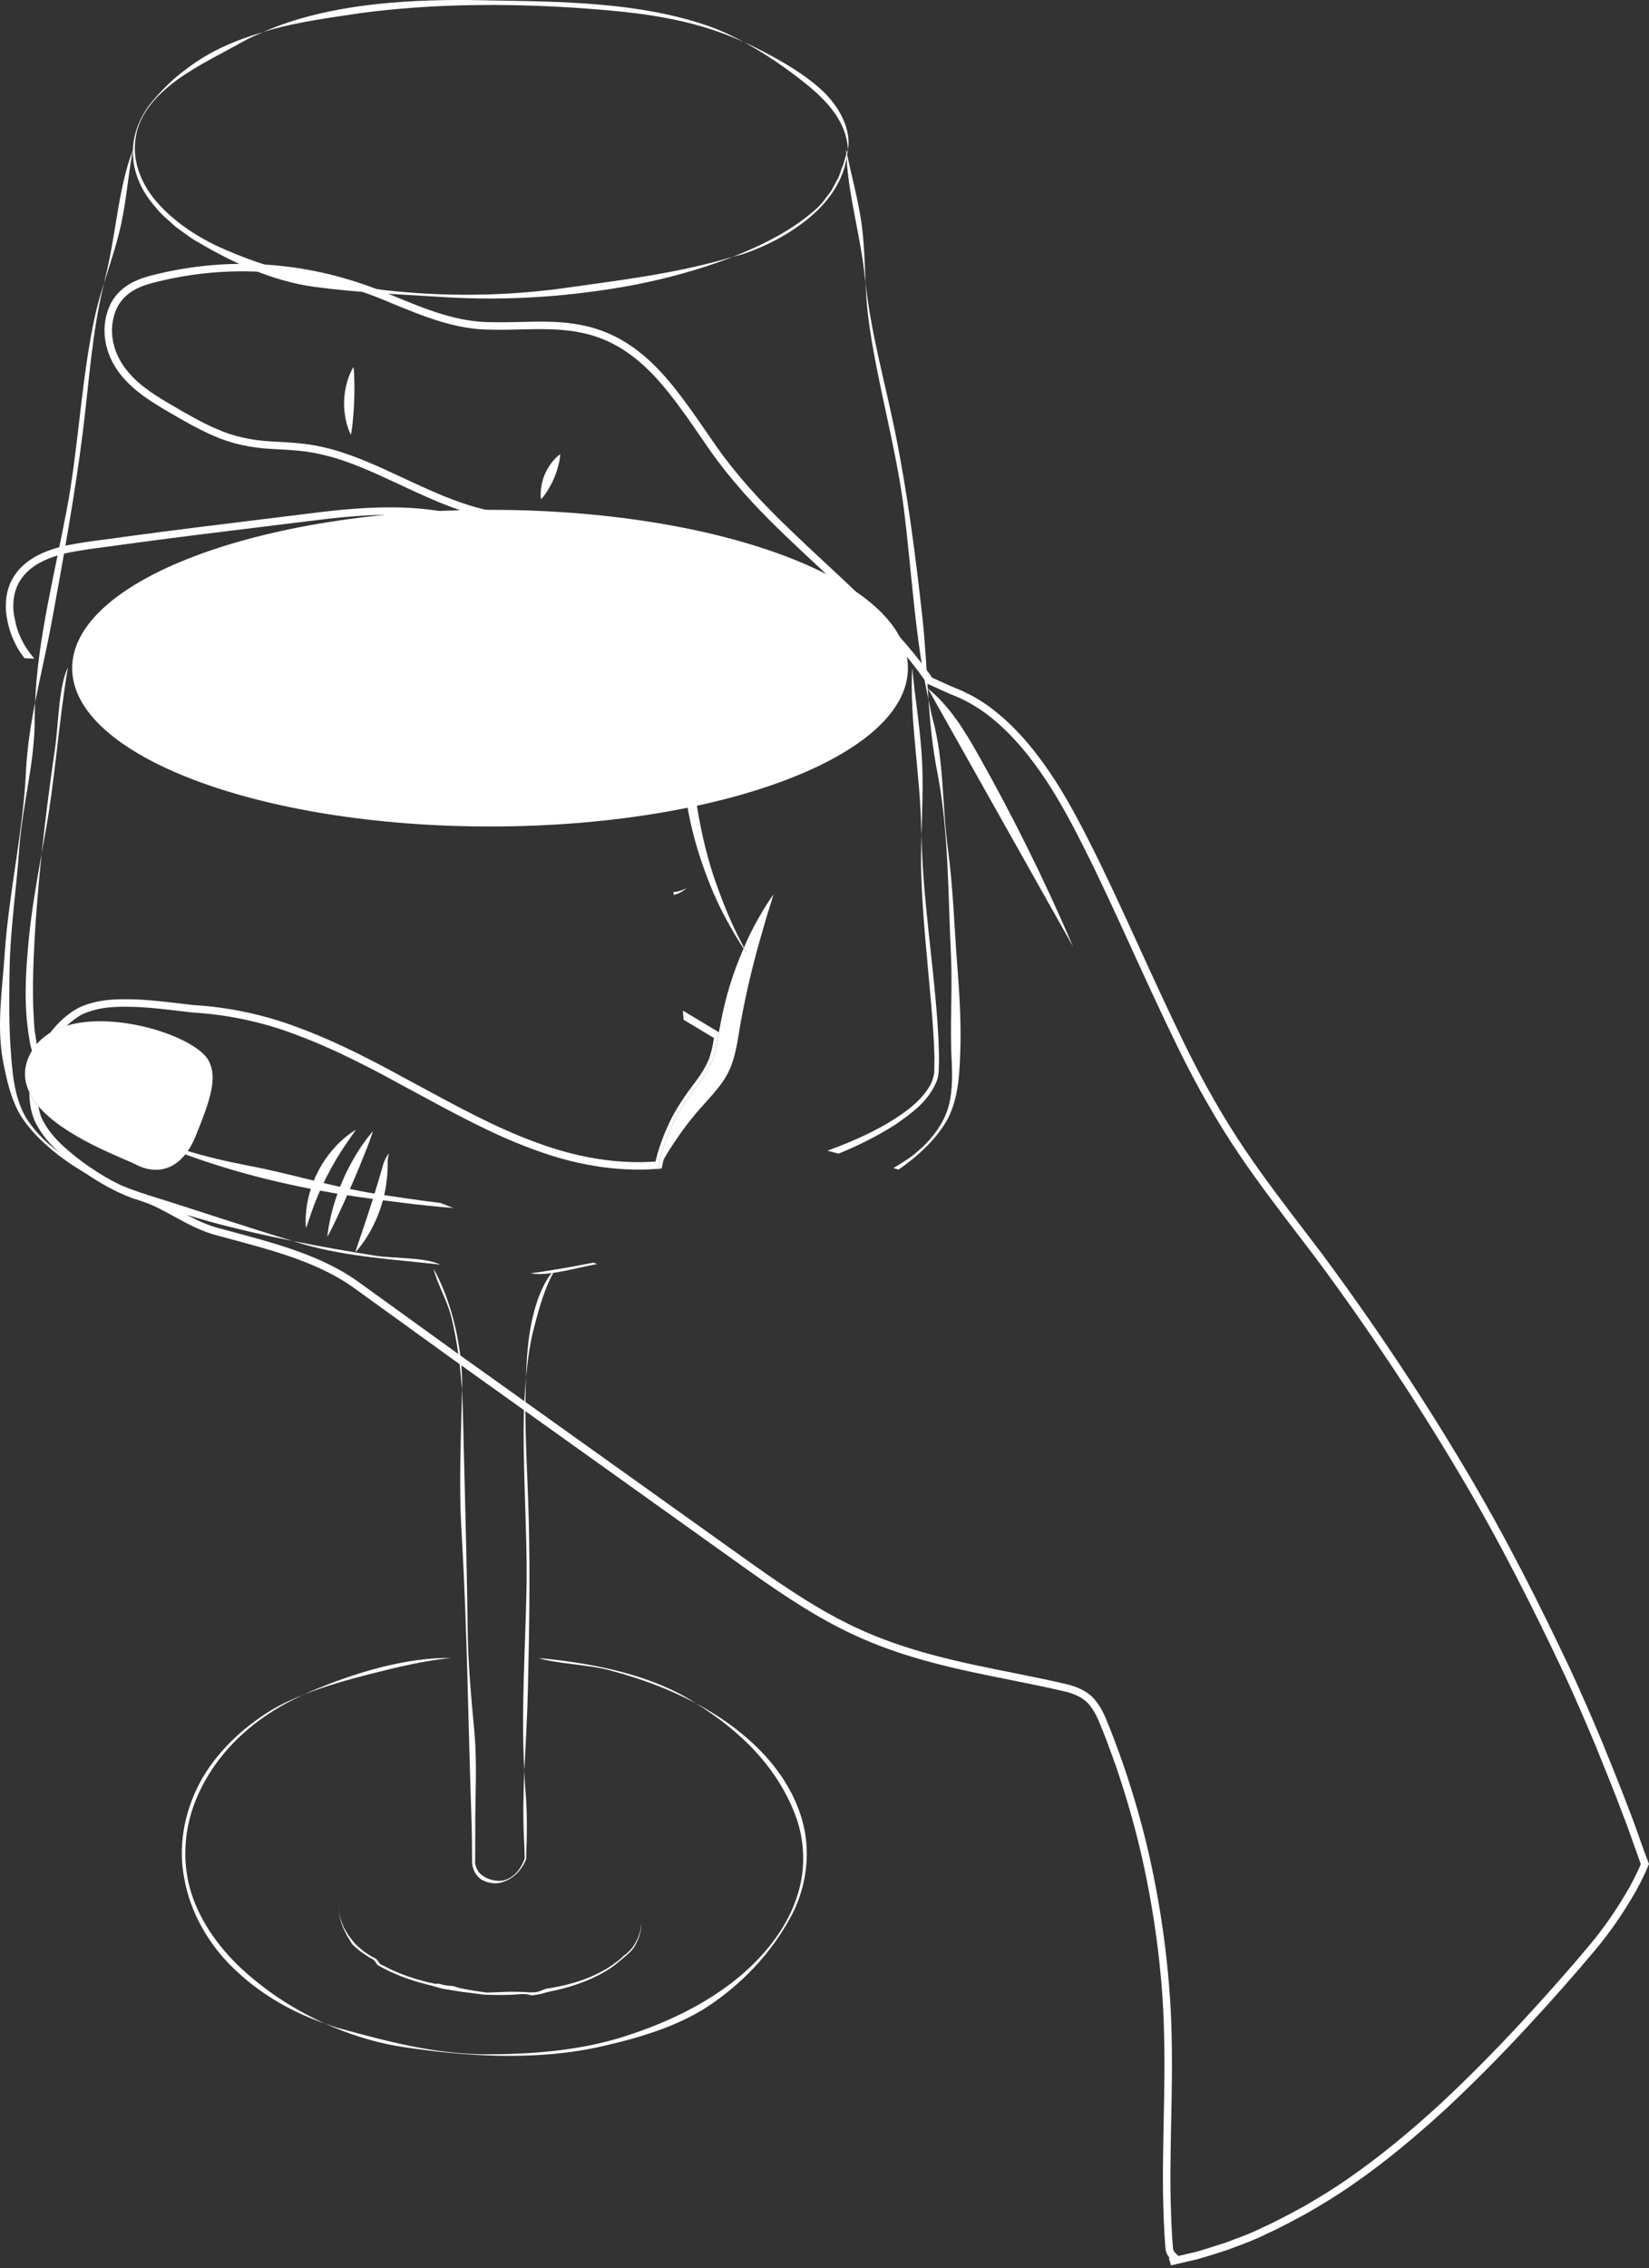 <?xml version="1.0" encoding="UTF-8"?> <svg xmlns="http://www.w3.org/2000/svg" width="227" height="312" viewBox="0 0 227 312" fill="none"><rect x="0" y="0" width="227" height="312" fill="#333333" stroke="none"/><path d="M226.905 256.632L227 256.42L226.225 254.361C226.084 253.977 225.931 253.539 225.76 253.05C225.344 251.865 224.826 250.389 224.148 248.678C223.272 246.348 222.169 243.6 220.669 239.917C219.426 236.937 217.742 232.971 215.735 228.729C212.254 221.402 207.484 211.7 201.453 201.641C195.664 191.912 188.921 181.811 181.948 172.426L179.766 169.563C176.944 165.875 174.027 162.058 171.44 158.234C168.477 153.86 165.723 149.051 163.02 143.534C160.762 138.906 158.689 134.376 156.684 129.995C154.386 124.973 152.215 120.228 150.04 115.945C147.739 111.358 145.768 107.968 143.84 105.283C141.812 102.415 139.586 99.954 137.401 98.167C136.077 97.056 134.647 96.114 133.149 95.371L132.947 95.778L133.118 95.357L133.007 95.603L133.107 95.352C132.748 95.175 132.41 95.019 132.112 94.89C131.688 94.708 131.35 94.574 131.05 94.457L128.335 93.235C127.498 92.057 126.709 91.015 125.927 90.051C122.648 86.001 118.858 82.329 115.25 78.963L113.425 77.266C110.38 74.436 107.232 71.51 104.38 68.455C102.605 66.546 100.999 64.634 99.605 62.775C98.747 61.616 97.939 60.44 97.123 59.255C96.509 58.362 95.891 57.462 95.247 56.562C92.181 52.286 88.749 47.928 83.502 45.753C79.508 44.095 75.461 44.194 71.549 44.291C70.251 44.322 69.026 44.352 67.798 44.318C63.01 44.371 58.56 42.526 53.85 40.574C48.85 38.447 43.742 37.103 38.669 36.581C33.458 36.016 28.166 36.292 22.933 37.401L22.272 37.551C21.216 37.787 20.124 38.032 18.95 38.516C17.235 39.22 15.977 40.332 15.207 41.836C13.842 44.678 14.195 48.07 16.148 50.915C17.841 53.343 20.223 54.89 22.527 56.27L23.272 56.704C25.221 57.842 27.235 59.018 29.428 59.96C31.729 60.997 34.563 61.637 37.49 61.763C40.077 61.896 42.311 62.008 44.682 62.616C48.142 63.45 51.45 64.995 54.95 66.628C56.106 67.167 57.266 67.71 58.436 68.227C62.597 70.085 67.531 71.947 72.699 71.771C72.983 72.647 73.284 73.503 73.594 74.33L65.635 71.586L64.367 71.163L64.361 71.17C64.184 71.111 64.002 71.054 63.807 71C61.378 70.325 58.421 69.915 55.26 69.814C52.106 69.719 48.38 69.928 44.186 70.439C41.738 70.746 39.164 71.06 36.485 71.387C30.578 72.108 23.884 72.925 16.996 73.862C16.13 73.993 15.271 74.104 14.408 74.216C12.786 74.426 11.107 74.642 9.327 74.995C7.704 75.34 6.396 75.783 5.211 76.386C4.083 76.966 2.545 78.027 1.63 79.785C0.897 81.134 0.624 82.939 0.906 84.759L1.113 85.852L1.2 86.162C1.278 86.451 1.357 86.742 1.455 87.019C1.729 87.787 2.052 88.496 2.412 89.131C2.692 89.62 3.028 90.082 3.368 90.541L4.729 90.609C4.197 89.978 3.707 89.322 3.308 88.621C2.976 88.039 2.679 87.382 2.425 86.676C2.337 86.424 2.264 86.157 2.194 85.892L1.921 84.586C1.684 83.016 1.907 81.433 2.539 80.269C3.334 78.743 4.686 77.813 5.678 77.303C6.78 76.742 8.008 76.329 9.534 76.002C11.274 75.659 12.934 75.444 14.538 75.237C15.411 75.124 16.277 75.01 17.142 74.88C24.014 73.946 30.706 73.129 36.609 72.409C39.29 72.081 41.864 71.767 44.31 71.462C48.452 70.958 52.127 70.749 55.227 70.844C58.308 70.941 61.179 71.338 63.534 71.992C63.734 72.047 63.917 72.107 64.099 72.165L75.372 76.032L74.954 74.987C74.46 73.755 73.991 72.443 73.56 71.084L73.439 70.705L73.042 70.726C67.947 71.002 63.012 69.142 58.853 67.286C57.689 66.773 56.535 66.234 55.385 65.696C51.993 64.111 48.484 62.474 44.93 61.618C42.466 60.987 40.184 60.872 37.453 60.733C34.734 60.613 32.036 60.007 29.843 59.017C27.698 58.098 25.713 56.938 23.792 55.816L23.049 55.384C20.757 54.01 18.569 52.59 16.996 50.33C15.254 47.791 14.934 44.783 16.13 42.294C16.778 41.029 17.858 40.077 19.342 39.469C20.434 39.019 21.482 38.784 22.498 38.556L23.157 38.406C28.273 37.321 33.455 37.051 38.561 37.605C43.534 38.118 48.543 39.434 53.456 41.525C58.265 43.518 62.811 45.403 67.789 45.349C69.025 45.383 70.262 45.352 71.574 45.32C75.38 45.226 79.316 45.131 83.109 46.704C88.105 48.777 91.431 53.007 94.41 57.163C95.05 58.058 95.666 58.951 96.275 59.84C97.097 61.034 97.912 62.219 98.779 63.391C100.197 65.281 101.826 67.221 103.626 69.157C106.505 72.241 109.666 75.18 112.726 78.021L114.548 79.718C118.127 83.058 121.887 86.7 125.127 90.7C125.921 91.68 126.723 92.741 127.576 93.946L127.658 94.061L130.687 95.423C130.973 95.532 131.298 95.664 131.707 95.839C131.988 95.958 132.302 96.105 132.692 96.295C134.116 97.004 135.477 97.898 136.744 98.962C138.862 100.695 141.026 103.086 143 105.883C144.899 108.526 146.845 111.871 149.12 116.411C151.289 120.679 153.454 125.414 155.748 130.426C157.756 134.814 159.831 139.349 162.095 143.989C164.82 149.55 167.598 154.398 170.589 158.815C173.192 162.661 176.117 166.489 178.948 170.191L181.126 173.045C188.074 182.399 194.798 192.471 200.57 202.17C206.579 212.192 211.334 221.865 214.806 229.172C216.803 233.394 218.48 237.344 219.718 240.311C221.212 243.981 222.314 246.723 223.187 249.05C223.861 250.751 224.374 252.216 224.788 253.393C224.961 253.887 225.117 254.327 225.257 254.711L225.705 255.974L225.874 256.436C225.687 256.888 225.212 257.974 224.354 259.542C222.673 262.502 220.851 265.145 218.78 267.617C216.079 270.849 212.894 274.454 209.567 278.041C205.866 282.051 202.082 285.861 198.328 289.364C193.813 293.494 189.753 296.795 185.906 299.459C183.839 300.941 181.7 302.219 179.7 303.394C177.789 304.443 175.762 305.538 173.807 306.418C172.478 307.092 171.185 307.574 169.936 308.039C169.498 308.203 169.073 308.361 168.702 308.507C168.139 308.681 167.607 308.852 167.1 309.015C166.175 309.31 165.342 309.575 164.625 309.774L162.21 310.333L161.939 310.065C161.676 309.841 161.517 309.576 161.473 309.329L161.349 307.58C161.206 305.268 161.055 301.402 161.149 296.114C161.163 294.763 161.193 293.33 161.225 291.822C161.308 287.809 161.402 283.261 161.238 278.257C160.95 270.743 159.946 263.031 158.225 255.354C157.302 251.249 156.083 246.981 154.605 242.66C153.857 240.543 153.041 238.293 152.136 236.18C151.592 234.954 150.975 234.013 150.302 233.382C149.57 232.69 148.643 232.202 147.275 231.79C144.718 231.17 142.113 230.649 139.353 230.097C132.21 228.669 124.824 227.194 117.73 223.846C113.102 221.669 108.838 218.88 103.863 215.366L62.901 186.123L49.159 176.208C44.678 173.057 39.182 171.401 33.936 169.976L29.898 168.889C28.689 168.547 27.429 168.021 25.936 167.235C25.426 166.968 24.927 166.693 24.439 166.425C23.717 166.029 23.013 165.642 22.318 165.301C21.081 164.666 20.023 164.312 18.572 163.855C15.586 162.75 13.114 161.106 11.307 159.805C8.96 158.004 6.918 156.301 5.695 153.729C5.479 153.201 5.394 152.688 5.283 152.171C4.762 151.559 4.35 150.912 4.035 150.24C4.043 151.486 4.197 152.788 4.754 154.144C6.087 156.949 8.226 158.737 10.692 160.631C12.565 161.978 15.113 163.673 18.237 164.827C19.704 165.292 20.678 165.616 21.856 166.219C22.545 166.558 23.234 166.939 23.942 167.327C24.437 167.6 24.942 167.875 25.458 168.146C27.014 168.966 28.336 169.517 29.622 169.881L33.666 170.97C38.824 172.371 44.221 173.995 48.561 177.047L62.298 186.961L103.265 216.205C108.286 219.753 112.593 222.568 117.289 224.777C124.497 228.178 131.946 229.667 139.149 231.107C141.898 231.658 144.493 232.177 147.004 232.782C148.183 233.139 148.982 233.555 149.594 234.132C150.158 234.662 150.711 235.515 151.19 236.592C152.081 238.672 152.889 240.902 153.63 242.998C155.096 247.279 156.302 251.514 157.218 255.581C158.925 263.195 159.937 270.842 160.205 278.294C160.37 283.267 160.274 287.801 160.193 291.802C160.162 293.312 160.131 294.749 160.118 296.101C160.022 301.419 160.175 305.313 160.32 307.649L160.449 309.448C160.521 309.88 160.718 310.278 161.01 310.599L160.901 310.642L161.206 311.623L164.874 310.772C165.626 310.565 166.47 310.295 167.411 309.995C167.914 309.833 168.446 309.663 169.04 309.477C169.441 309.321 169.859 309.165 170.291 309.004C171.51 308.552 172.89 308.037 174.249 307.347C176.216 306.462 178.263 305.356 180.205 304.289C182.239 303.095 184.4 301.803 186.498 300.3C190.375 297.615 194.47 294.286 199.023 290.12C202.802 286.597 206.602 282.768 210.32 278.741C213.659 275.141 216.856 271.523 219.568 268.277C221.677 265.757 223.535 263.065 225.251 260.043C226.259 258.201 226.76 256.992 226.894 256.656L226.523 256.508L226.537 256.5L226.903 256.634L226.905 256.632Z" fill="white"></path><path d="M11.367 139.508C13.92 138.378 16.45 138.451 18.898 138.523L19.106 138.529C21.028 138.634 22.921 138.861 24.752 139.078L26.514 139.284C31.208 139.551 36.009 140.562 40.401 142.205C44.904 143.845 49.03 145.919 52.47 147.73C53.937 148.512 55.373 149.292 56.782 150.056C62.538 153.176 67.971 156.124 73.183 158.019C80.678 160.875 86.738 161.105 90.552 160.785C90.666 160.102 91.132 157.768 92.584 154.71C93.414 152.903 94.805 150.86 96.254 148.981C96.965 148.033 97.568 147.045 97.994 146.045C98.415 145.031 98.639 143.849 98.841 142.586C98.875 142.389 98.924 142.192 98.96 141.995L94.163 139.116C94.119 139.097 94.052 139.071 94.007 139.052L94.103 140.277L98.288 142.791C98.087 144.006 97.871 145 97.522 145.843C97.135 146.749 96.569 147.701 95.846 148.666C94.117 150.909 92.861 152.872 92.12 154.489C91.034 156.775 90.489 158.675 90.234 159.781C86.515 160.063 80.706 159.785 73.542 157.054C68.397 155.181 62.992 152.251 57.274 149.151C55.863 148.385 54.425 147.606 52.953 146.82C49.48 144.991 45.312 142.896 40.758 141.238C36.274 139.559 31.367 138.528 26.6 138.257L24.873 138.055C23.027 137.835 21.119 137.608 19.15 137.499L18.928 137.492C16.365 137.419 13.715 137.341 10.918 138.582C9.337 139.416 7.98 140.651 6.842 142.157C7.549 141.719 8.325 141.367 9.169 141.11C9.853 140.488 10.573 139.927 11.367 139.508Z" fill="white"></path><path d="M90.699 160.775L91.079 160.741L91.157 160.367C91.204 160.139 91.273 159.845 91.36 159.511C90.983 160.181 90.764 160.567 90.644 160.779C90.661 160.777 90.682 160.777 90.699 160.775Z" fill="white"></path><path d="M90.645 160.779C90.765 160.567 90.982 160.181 91.36 159.511C91.377 159.48 91.383 159.469 91.401 159.438C91.939 158.435 92.839 157.08 93.946 155.524C94.507 154.751 95.152 153.936 95.838 153.109C96.575 152.279 97.353 151.403 98.157 150.497C98.964 149.539 99.858 148.461 100.446 147.099C101.041 145.75 101.326 144.353 101.563 143.054C102.345 137.967 103.549 133.018 104.619 129.28C105.159 127.421 105.587 125.84 105.956 124.762C106.292 123.661 106.485 123.032 106.485 123.032C106.485 123.032 104.895 125.149 103.142 128.718C102.899 129.217 102.658 129.806 102.416 130.359C102.678 130.872 102.828 131.165 102.828 131.165C102.828 131.165 102.656 130.926 102.362 130.482C101.757 131.874 101.162 133.364 100.64 135.022C99.925 137.199 99.391 139.609 98.96 141.995C98.925 142.193 98.876 142.389 98.841 142.587C98.639 143.85 98.415 145.032 97.994 146.045C97.567 147.045 96.965 148.033 96.254 148.981C94.804 150.861 93.414 152.904 92.584 154.711C91.132 157.768 90.666 160.102 90.552 160.785C90.53 160.917 90.516 161.009 90.516 161.009C90.516 161.009 90.597 160.865 90.645 160.779L90.645 160.779Z" fill="white"></path><path d="M33.564 87.442C33.321 86.46 33.078 85.48 32.897 84.745C32.715 83.986 32.545 83.44 32.545 83.44C32.545 83.44 32.269 83.942 32.119 84.761C31.963 85.575 31.944 86.704 32.224 87.781C32.49 88.861 33.046 89.843 33.568 90.486C34.094 91.141 34.57 91.446 34.57 91.446C34.57 91.446 34.453 90.88 34.257 90.133C34.047 89.379 33.814 88.401 33.562 87.442L33.564 87.442Z" fill="white"></path><path d="M48.657 50.496C48.657 50.496 48.309 51.018 48.001 51.872C47.691 52.724 47.413 53.907 47.375 55.111C47.322 56.314 47.513 57.515 47.755 58.389C47.998 59.268 48.303 59.811 48.303 59.811C48.303 59.811 48.434 59.195 48.527 58.323C48.613 57.446 48.721 56.302 48.756 55.164C48.808 54.026 48.79 52.878 48.769 51.996C48.743 51.116 48.657 50.496 48.657 50.496Z" fill="white"></path><path d="M75.173 67.801C75.529 67.262 75.957 66.543 76.273 65.781C76.604 65.026 76.829 64.221 76.969 63.59C77.106 62.959 77.119 62.482 77.119 62.482C77.119 62.482 76.718 62.741 76.277 63.235C75.836 63.727 75.333 64.444 75.002 65.24C74.657 66.031 74.492 66.892 74.441 67.55C74.39 68.212 74.48 68.677 74.48 68.677C74.48 68.677 74.814 68.335 75.173 67.801Z" fill="white"></path><path d="M62.465 88.263C62.378 87.07 62.245 85.871 62.149 84.95C62.048 84.031 61.921 83.386 61.921 83.386C61.921 83.386 61.607 83.965 61.373 84.896C61.136 85.823 60.978 87.102 61.088 88.374C61.183 89.647 61.547 90.884 61.927 91.762C62.308 92.648 62.707 93.164 62.707 93.164C62.707 93.164 62.727 92.503 62.681 91.584C62.626 90.659 62.569 89.455 62.465 88.263H62.465Z" fill="white"></path><path d="M134.79 104.056C132.863 100.632 130.793 97.173 127.731 94.712L147.717 130.217C143.883 121.272 139.565 112.535 134.79 104.056Z" fill="white"></path><path d="M84.833 89.243C82.324 86.183 80.181 83.151 78.578 80.403C76.978 77.657 75.761 75.289 75.005 73.585C74.254 71.876 73.825 70.9 73.825 70.9C73.825 70.9 74.099 71.933 74.733 73.696C75.379 75.45 76.331 77.965 77.837 80.817C79.349 83.657 81.291 86.907 83.816 90.067C85.077 91.641 86.463 93.221 87.941 94.743C87.956 94.759 87.972 94.773 87.986 94.788L90.126 94.896C89.725 94.517 89.311 94.134 88.937 93.748C87.465 92.28 86.099 90.771 84.834 89.244L84.833 89.243Z" fill="white"></path><path d="M93.873 105.01C94.082 107.07 94.301 109.181 94.664 111.165C95.36 115.156 96.562 118.754 97.76 121.743C98.96 124.739 100.29 127.08 101.237 128.693C101.704 129.471 102.086 130.066 102.362 130.482C102.657 130.926 102.828 131.165 102.828 131.165C102.828 131.165 102.678 130.871 102.416 130.359C102.191 129.919 101.886 129.322 101.493 128.554C100.657 126.889 99.605 124.442 98.552 121.445C97.487 118.451 96.575 114.851 95.953 110.947C95.628 108.989 95.454 106.983 95.272 104.861C95.07 102.763 94.687 100.449 93.399 98.483C92.558 97.24 91.551 96.252 90.547 95.302L90.731 97.633C91.234 98.177 91.752 98.713 92.139 99.311C93.245 100.93 93.647 102.962 93.874 105.01L93.873 105.01Z" fill="white"></path><path d="M91.427 106.454L91.439 106.597C91.836 106.415 92.045 106.248 92.045 106.248C92.045 106.248 91.799 106.35 91.427 106.454Z" fill="white"></path><path d="M94.502 122.18C94.502 122.18 94.066 122.428 93.269 122.64C93.116 122.682 92.891 122.68 92.712 122.708L92.744 123.107C92.945 123.038 93.205 122.987 93.367 122.915C94.159 122.532 94.502 122.18 94.502 122.18Z" fill="white"></path><path d="M53.343 160.93C53.319 161.616 53.246 162.418 53.107 163.266C53.248 162.412 53.323 161.603 53.347 160.913C53.39 160.224 53.333 159.676 53.409 159.294C53.434 159.109 53.464 158.967 53.488 158.863C53.463 158.967 53.432 159.119 53.406 159.311C53.33 159.694 53.387 160.241 53.343 160.93L53.343 160.93Z" fill="white"></path><path d="M52.578 160.791C52.207 162.086 51.696 163.782 51.162 165.463C50.626 167.143 50.072 168.826 49.626 170.098C49.184 171.366 48.91 172.255 48.91 172.255L48.913 172.252C48.93 172.196 49.195 171.341 49.622 170.114C50.069 168.843 50.623 167.16 51.159 165.48C51.693 163.799 52.205 162.104 52.575 160.808C52.874 159.469 53.503 158.666 53.53 158.707C53.53 158.705 53.535 158.687 53.535 158.687C53.514 158.639 52.878 159.446 52.578 160.791V160.791Z" fill="white"></path><path d="M47.158 162.432C47.945 160.591 48.956 158.854 49.804 157.613C50.643 156.379 51.325 155.642 51.337 155.629C51.337 155.627 51.344 155.607 51.344 155.607C51.344 155.607 50.653 156.351 49.807 157.595C48.959 158.837 47.948 160.574 47.161 162.414C46.359 164.249 45.789 166.177 45.464 167.643C45.382 168.013 45.317 168.353 45.264 168.656C45.316 168.357 45.38 168.024 45.461 167.661C45.786 166.194 46.356 164.267 47.158 162.432Z" fill="white"></path><path d="M47.003 156.918C48.074 155.935 48.921 155.468 48.963 155.445C48.965 155.442 48.981 155.419 48.981 155.419C48.981 155.419 48.104 155.893 47.006 156.901C45.904 157.897 44.622 159.459 43.724 161.247C42.812 163.029 42.315 164.988 42.161 166.465C42.161 166.466 42.161 166.467 42.161 166.468C42.315 164.992 42.812 163.042 43.72 161.264C44.618 159.475 45.901 157.914 47.003 156.918Z" fill="white"></path><path d="M28.722 145.919C29.332 147.078 29.409 148.379 29.074 150.029C29.413 148.371 29.338 147.064 28.725 145.902C27.043 142.71 16.163 138.984 9.17 141.111C8.326 141.367 7.549 141.719 6.842 142.158C5.724 142.852 4.782 143.758 4.154 144.979C3.881 145.507 3.693 146.025 3.577 146.531C3.694 146.031 3.881 145.519 4.151 144.996C8.471 136.597 26.517 141.734 28.722 145.919L28.722 145.919Z" fill="white"></path><path d="M51.159 165.48C50.623 167.161 50.069 168.843 49.623 170.114C49.196 171.341 48.931 172.196 48.914 172.252C48.914 172.254 48.907 172.273 48.907 172.273C48.907 172.273 49.559 171.613 50.318 170.457C51.07 169.305 51.93 167.661 52.476 165.899C52.764 165.02 52.969 164.12 53.108 163.267C53.247 162.418 53.32 161.616 53.344 160.931C53.388 160.242 53.331 159.695 53.407 159.312C53.433 159.12 53.465 158.968 53.49 158.864C53.514 158.762 53.534 158.705 53.534 158.705L53.532 158.707C53.505 158.667 52.875 159.47 52.577 160.809C52.206 162.105 51.694 163.8 51.16 165.481L51.159 165.48Z" fill="white"></path><path d="M51.342 155.625L51.338 155.63C51.326 155.642 50.643 156.38 49.804 157.613C48.956 158.854 47.945 160.591 47.158 162.432C46.356 164.267 45.786 166.194 45.461 167.662C45.38 168.025 45.316 168.358 45.264 168.656C45.104 169.568 45.064 170.143 45.064 170.143C45.064 170.143 45.559 169.254 46.194 167.912C46.824 166.565 47.654 164.783 48.425 162.98C49.211 161.184 49.943 159.359 50.492 157.976C51.035 156.593 51.342 155.625 51.342 155.625Z" fill="white"></path><path d="M48.978 155.437C48.978 155.437 48.964 155.445 48.963 155.445C48.921 155.468 48.073 155.935 47.002 156.918C45.9 157.914 44.618 159.476 43.72 161.265C42.811 163.043 42.315 164.993 42.161 166.469C42.16 166.473 42.159 166.479 42.158 166.483C41.993 167.972 42.13 168.952 42.13 168.952C42.13 168.952 42.444 168.033 42.914 166.655C43.376 165.297 44.115 163.563 44.952 161.89C45.807 160.225 46.771 158.606 47.591 157.428C48.423 156.233 48.978 155.438 48.978 155.438L48.978 155.437Z" fill="white"></path><path d="M18.733 160.213C21.26 161.539 24.853 161.399 26.941 156.265C27.987 153.693 28.738 151.686 29.074 150.029C29.409 148.379 29.332 147.078 28.721 145.919C26.516 141.733 8.47 136.597 4.15 144.996C3.881 145.519 3.693 146.03 3.576 146.53C3.267 147.851 3.495 149.083 4.036 150.237C4.351 150.91 4.763 151.556 5.284 152.169C8.968 156.499 17.022 159.314 18.733 160.213Z" fill="white"></path><path d="M26.367 260.515C25.053 256.419 25.299 252.03 26.762 248.099C29.351 241.376 34.751 236.254 41.941 233.061C40.355 233.686 38.801 234.376 37.362 235.245C33.278 237.722 29.641 241.207 27.451 245.341C25.289 249.477 24.521 254.12 25.369 258.413C26.174 263.062 28.826 267.846 32.873 271.438C36.289 274.582 40.484 276.907 44.709 278.346C40.692 276.54 37.056 274.202 33.755 271.279C30.413 268.299 27.701 264.603 26.367 260.514V260.515Z" fill="white"></path><path d="M62.081 228.069C55.746 227.986 48.575 230.194 42.794 232.665C42.5 232.787 42.229 232.933 41.941 233.061C44.817 231.926 47.839 231.082 50.748 230.33C54.608 229.361 58.119 228.482 62.081 228.069Z" fill="white"></path><path d="M105.716 241.955C102.978 238.84 99.549 236.314 95.759 234.293C102.323 238.355 107.291 243.504 109.676 250.205C110.739 253.395 110.885 256.893 109.93 260.194C109.002 263.504 107.091 266.585 104.613 269.23C99.642 274.587 92.568 278.129 85.222 280.362C79.25 282.153 72.868 282.601 66.617 282.593C59.645 282.528 53.202 280.792 46.755 279.028C46.074 278.846 45.392 278.579 44.71 278.347C47.801 279.737 51.097 280.839 54.765 281.478C63.794 282.883 73.882 283.61 83.175 281.42C88.457 280.214 93.97 278.529 98.287 275.437C102.89 272.185 106.416 268.21 108.934 263.553C110.747 260.099 111.439 256.169 110.864 252.368C110.248 248.564 108.363 244.977 105.716 241.955L105.716 241.955Z" fill="white"></path><path d="M74.147 228.08C76.529 228.884 81.376 228.993 84.183 229.84C88.193 230.894 92.141 232.364 95.759 234.293C95.32 234.021 94.895 233.74 94.442 233.478C88.487 230.113 81.093 228.739 74.147 228.08V228.08Z" fill="white"></path><path d="M46.656 262.865C46.661 262.896 46.67 262.927 46.675 262.957C46.666 262.875 46.651 262.793 46.652 262.71L46.656 262.865Z" fill="white"></path><path d="M59.941 272.905C59.646 272.828 59.34 272.771 59.037 272.708C58.405 272.567 57.8 272.367 57.172 272.204C56.444 271.973 55.711 271.732 55.015 271.441C54.407 271.162 53.735 270.946 53.185 270.594C53.002 270.485 52.796 270.414 52.597 270.322C52.227 270.164 52.091 269.807 51.863 269.551C51.697 269.369 51.404 269.271 51.163 269.146C50.518 268.744 49.872 268.316 49.344 267.818C49.099 267.589 48.838 267.364 48.652 267.104C48.408 266.785 48.137 266.475 47.919 266.147L47.331 265.139C47.185 264.765 47.023 264.392 46.89 264.016C46.82 263.663 46.734 263.311 46.675 262.957C46.714 263.312 46.799 263.668 46.84 264.027C47.005 264.492 47.121 264.976 47.354 265.433C47.57 265.811 47.698 266.223 47.964 266.59C48.218 266.954 48.347 267.366 48.731 267.679C49.029 267.941 49.318 268.208 49.637 268.452L50.647 269.142C50.872 269.311 51.21 269.417 51.42 269.594C51.658 269.784 51.778 270.091 51.989 270.319C54.014 271.506 56.321 272.369 58.7 272.963L59.753 273.242C60.18 273.367 60.605 273.5 61.046 273.593C62.22 273.762 63.366 274 64.545 274.117L66.623 274.387C68.338 274.453 70.053 274.46 71.742 274.304C72.148 274.307 72.547 274.306 72.977 274.435C73.282 274.517 73.595 274.429 73.884 274.394C74.509 274.317 75.064 274.094 75.662 273.963C78.43 273.41 81.093 272.525 83.309 271.198L83.599 271.015C84.558 270.468 85.59 269.52 86.386 268.851C86.868 268.404 86.968 268.298 87.294 267.86C87.313 267.854 87.421 267.645 87.574 267.336C87.735 267.031 87.939 266.627 88.033 266.198C88.091 265.988 88.15 265.777 88.205 265.58C88.222 265.379 88.237 265.191 88.251 265.029C88.274 264.71 88.29 264.497 88.29 264.497L88.293 264.446C88.285 264.513 88.235 264.922 88.232 264.952C88.189 265.3 88.158 265.651 88.018 265.984C87.893 266.319 87.823 266.669 87.617 266.982C87.458 267.257 87.324 267.536 87.144 267.794C86.941 268.044 86.728 268.288 86.487 268.519C86.334 268.687 86.085 268.896 85.87 269.021C85.536 269.355 85.18 269.674 84.769 269.957C83.756 270.754 82.539 271.391 81.275 271.949C79.419 272.718 77.385 273.243 75.296 273.55C74.944 273.623 74.608 273.81 74.265 273.923C73.652 274.127 73.002 274.087 72.333 274.033C71.109 273.981 69.931 273.968 68.731 274.046L67.029 274.099C65.716 273.935 64.42 273.729 63.154 273.448C62.85 273.365 62.557 273.233 62.245 273.193C61.913 273.157 61.571 273.149 61.241 273.094C60.793 273.028 60.466 272.796 59.963 272.911L59.94 272.904L59.941 272.905Z" fill="white"></path><path d="M46.641 262.594C46.638 262.633 46.652 262.671 46.652 262.709L46.626 261.781L46.641 262.594Z" fill="white"></path><path d="M73.479 180.599C72.802 183.176 72.541 186.005 72.442 188.679C72.428 188.939 72.434 189.182 72.423 189.44C72.656 186.858 73.015 184.341 73.622 182.239C74.289 179.615 75.043 177.144 76.155 175.098C76.079 175.109 76.003 175.122 75.928 175.132C74.912 176.396 74.042 178.382 73.479 180.599V180.599Z" fill="white"></path><path d="M72.141 253.133C72.183 253.96 72.21 254.795 72.229 255.647C71.48 257.809 69.912 258.847 68.49 258.726C67.763 258.664 66.999 258.458 66.371 257.964C65.715 257.562 65.31 256.483 65.4 255.956L65.408 255.909V255.758C65.415 254.388 65.421 253.035 65.426 251.693C65.394 247.198 65.714 242.557 65.292 238.104C64.841 233.348 64.434 228.802 64.376 223.948C64.289 216.812 64.107 209.61 63.924 202.394C63.817 198.794 63.776 195.157 63.624 191.58C63.618 191.471 63.599 191.366 63.592 191.256C63.48 197.975 63.121 204.28 63.559 211.05C64.305 223.878 64.443 236.922 64.89 249.818C64.959 251.797 64.979 253.781 64.988 255.768V255.779L64.986 255.82C64.902 257.281 65.766 258.376 66.564 258.703C67.388 259.086 68.273 259.179 69.111 258.927C70.366 258.546 71.622 257.65 72.427 255.763C72.534 252.542 72.622 249.351 72.315 246.133C72.237 245.314 72.233 244.424 72.183 243.578C72.047 246.674 71.973 249.793 72.141 253.134L72.141 253.133Z" fill="white"></path><path d="M76.397 174.562C76.367 174.591 76.34 174.637 76.31 174.668C76.324 174.666 76.338 174.663 76.353 174.661C76.37 174.631 76.379 174.591 76.397 174.562Z" fill="white"></path><path d="M59.697 174.551C60.09 176.409 61.659 179.082 62.172 181.351C62.92 184.468 63.371 187.831 63.593 191.257C63.6 190.837 63.614 190.431 63.618 190.008C63.508 184.209 61.836 178.367 59.697 174.551Z" fill="white"></path><path d="M72.473 218.827C72.309 226.795 71.717 235.702 72.184 243.577C72.335 240.124 72.563 236.698 72.653 233.043C72.847 225.106 72.988 216.79 72.784 208.904C72.609 202.141 72.124 196.133 72.423 189.44C72.293 190.882 72.19 192.337 72.133 193.766C71.886 201.92 72.639 210.673 72.473 218.827Z" fill="white"></path><path d="M72.429 255.761C72.429 255.761 72.428 255.763 72.428 255.764C72.428 255.767 72.428 255.77 72.428 255.773L72.429 255.761Z" fill="white"></path><path d="M49.511 1.821C59.257 0.5 69.558 0.444 79.277 1.077C87.455 1.653 95.024 2.374 102.494 5.841C100.999 5.032 99.472 4.283 97.884 3.711C88.193 0.232 77.076 0.223 67.026 0.048C57.094 -0.195 45.377 0.37 36.219 4.407C36.577 4.301 36.934 4.178 37.292 4.079C41.24 2.98 45.276 2.461 49.51 1.821H49.511Z" fill="white"></path><path d="M116.095 22.623C115.734 23.344 115.619 24.223 115.099 24.99L114.459 26.208C114.178 26.578 113.899 26.946 113.629 27.302C113.123 28.053 112.486 28.637 111.924 29.118C108.714 31.848 104.83 33.783 100.84 35.342C101.32 35.2 101.79 35.108 102.273 34.954C105.674 33.793 109.01 32.043 111.78 29.629C114.214 27.526 116.071 24.737 116.539 21.749C116.529 21.572 116.502 21.39 116.496 21.215C116.354 21.654 116.235 22.119 116.095 22.622L116.095 22.623Z" fill="white"></path><path d="M116.731 20.568C117.25 17.439 115.164 14.054 112.489 11.838C109.785 9.549 106.622 7.863 103.654 6.367C103.268 6.172 102.881 6.02 102.494 5.841C105.438 7.434 108.2 9.358 110.67 11.312C113.774 13.785 116.5 16.621 116.731 20.568Z" fill="white"></path><path d="M52.927 39.909C44.959 38.943 37.017 37.159 29.699 33.761C26.796 32.336 24.036 30.492 21.837 28.071C19.642 25.69 18.172 22.43 18.649 19.128C19.117 15.407 21.957 12.719 24.71 10.75C27.569 8.759 30.667 7.297 33.728 5.57C34.524 5.137 35.377 4.78 36.22 4.408C32.649 5.468 29.082 6.894 25.84 9.357C23.881 10.745 22.141 12.493 20.584 14.406C19.11 16.39 18.14 18.896 18.307 21.496C18.451 24.089 19.685 26.598 21.403 28.483C22.178 29.531 23.213 30.283 24.133 31.167C25.164 31.883 26.143 32.704 27.233 33.297C32.144 36.201 37.58 38.676 43.19 39.448C49.172 40.253 54.866 40.474 60.874 40.856C69.715 41.435 78.719 40.815 87.511 39.153C91.901 38.282 96.23 37.096 100.399 35.526C100.547 35.469 100.692 35.401 100.841 35.343C92.836 37.704 85.204 38.559 76.88 39.738C68.998 40.755 60.91 40.814 52.927 39.909Z" fill="white"></path><path d="M116.617 21.271C116.641 21.034 116.727 20.806 116.732 20.568C116.66 20.71 116.619 20.876 116.563 21.03C116.58 21.112 116.601 21.189 116.617 21.271Z" fill="white"></path><path d="M11.385 59.561C12.291 52.369 12.622 45.892 14.334 38.907C13.863 40.414 13.413 41.923 13.079 43.438C11.211 51.965 10.825 61.388 9.221 69.954C7.614 78.492 5.156 88.036 4.836 96.615C5.58 92.799 6.486 89.051 7.218 85.017C8.739 76.668 10.333 67.928 11.385 59.561L11.385 59.561Z" fill="white"></path><path d="M60.592 173.958C58.501 172.922 54.135 173.141 51.553 172.72C47.803 172.117 44.048 171.463 40.311 170.714C40.814 170.865 41.294 171.019 41.805 171.169C47.81 172.898 54.393 173.258 60.592 173.958Z" fill="white"></path><path d="M40.311 170.714C33.493 168.669 27.297 166.545 20.489 164.43C17.241 163.397 14.054 162.115 11.081 160.432C8.129 158.752 5.352 156.589 3.543 153.697C1.839 150.734 1.668 147.126 1.425 143.713C1.222 140.256 1.27 136.792 1.318 133.338C1.417 127.775 2.261 122.242 2.654 116.705C3.095 110.584 4.816 104.849 4.776 98.803C4.769 98.086 4.809 97.348 4.837 96.615C4.236 99.694 3.733 102.814 3.57 106.196C3.195 114.344 1.198 122.909 0.638 131.272C0.321 136.07 -0.482 141.055 0.403 145.904C0.898 148.451 1.455 151.051 2.751 153.297C4.081 155.507 5.948 157.241 7.968 158.846C14.046 163.505 21.537 165.964 28.908 168.061C32.674 169.083 36.483 169.948 40.31 170.715L40.311 170.714Z" fill="white"></path><path d="M18.275 20.679C16.245 25.975 15.933 32.605 14.493 38.165C14.427 38.416 14.395 38.657 14.334 38.907C15.161 36.255 16.069 33.61 16.648 30.966C17.418 27.443 17.629 24.172 18.275 20.679Z" fill="white"></path><path d="M76.352 174.66C76.338 174.662 76.324 174.664 76.31 174.666C75.229 174.839 74.148 175.022 73.069 175.144C73.849 175.338 74.862 175.271 75.929 175.132C76.004 175.122 76.08 175.109 76.156 175.098C78.221 174.802 80.516 174.168 82.173 173.897C82.18 173.896 82.188 173.894 82.196 173.892L81.677 173.69C79.903 174.035 78.127 174.374 76.352 174.659V174.66Z" fill="white"></path><path d="M123.212 59.387C121.764 52.274 119.932 46.06 119.156 38.909C119.229 40.488 119.318 42.062 119.516 43.601C120.622 52.25 123.323 61.284 124.418 69.939C125.49 78.406 125.973 87.954 127.813 96.2C127.555 92.502 127.399 88.82 126.975 84.922C126.051 76.481 124.892 67.657 123.212 59.387Z" fill="white"></path><path d="M131.819 133.358C131.374 127.833 131.225 122.249 130.485 116.746C129.662 110.683 129.992 104.69 128.376 98.853C128.145 98.011 128.009 97.078 127.814 96.2C128.044 99.499 128.355 102.81 129.044 106.308C130.606 114.313 130.504 123.11 130.909 131.389C131.137 136.174 130.744 141.073 131.002 145.757C131.112 148.267 131.152 150.753 130.298 153.057C129.4 155.356 127.686 157.35 125.649 158.947C124.801 159.593 123.876 160.121 122.982 160.696L123.708 160.888C126.355 159.029 128.832 156.805 130.446 153.953C132.093 150.753 132.104 147.145 132.219 143.718C132.284 140.251 132.082 136.795 131.819 133.358Z" fill="white"></path><path d="M116.617 21.271C116.6 21.189 116.58 21.113 116.563 21.03C116.523 20.835 116.472 20.654 116.435 20.456C116.436 20.703 116.486 20.965 116.496 21.215C116.502 21.391 116.529 21.572 116.539 21.749C116.832 27.084 118.543 32.864 119.055 38.163C119.08 38.419 119.13 38.654 119.157 38.908C119.029 36.135 118.969 33.341 118.585 30.659C118.113 27.371 117.275 24.436 116.617 21.27L116.617 21.271Z" fill="white"></path><path d="M67.459 113.693C99.229 113.693 124.983 103.942 124.983 91.913C124.983 79.885 99.229 70.133 67.459 70.133C35.69 70.133 9.935 79.885 9.935 91.913C9.935 103.942 35.69 113.693 67.459 113.693Z" fill="white"></path><path d="M126.928 104.66C126.694 100.208 125.974 96.234 125.577 91.86C125.174 98.815 126.713 106.831 126.806 113.921C126.81 114.249 126.841 114.554 126.849 114.878C126.942 111.452 127.101 108.008 126.928 104.66Z" fill="white"></path><path d="M9.347 91.811C8.07 94.387 8.042 99.795 7.569 102.991C6.873 107.779 6.244 112.594 5.734 117.424C5.872 116.658 5.994 115.91 6.136 115.134C7.567 107.553 8.045 99.48 9.347 91.811Z" fill="white"></path><path d="M123.27 154.688C125.491 153.155 127.845 151.481 128.979 148.642C129.239 147.874 129.236 147.144 129.245 146.492C129.276 145.808 129.259 145.143 129.237 144.48C129.213 143.151 129.131 141.84 129.045 140.538C128.394 131.595 127.045 123.741 126.849 114.878C126.796 116.814 126.76 118.747 126.829 120.65C127.023 126.029 127.602 131.575 128.096 137.132C128.344 139.911 128.565 142.692 128.638 145.458L128.607 147.53C128.508 148.219 128.305 148.906 127.927 149.488C127.222 150.684 126.222 151.647 125.18 152.496C121.903 155.024 117.969 156.805 113.903 158.292L115.436 158.698C118.13 157.589 120.775 156.296 123.27 154.687L123.27 154.688Z" fill="white"></path><path d="M51.684 164.214C45.853 163.293 40.094 161.465 34.342 160.382C28.195 159.206 22.295 157.597 16.603 154.611C14.511 153.527 12.496 152.28 10.566 150.904C8.723 149.448 6.773 147.937 5.69 145.751C5.5 145.179 5.284 144.608 5.117 144.029L4.851 142.251C4.631 141.066 4.677 139.868 4.576 138.674C4.512 136.286 4.536 133.892 4.648 131.504C4.858 126.8 5.24 122.105 5.734 117.424C5.035 121.302 4.385 125.094 3.99 128.906C3.56 133.473 3.195 138.079 4.057 143.03C4.178 144.108 4.645 145.269 5.091 146.374C5.76 147.357 6.468 148.272 7.308 149.003C8.923 150.55 10.752 151.737 12.593 152.874C16.314 155.09 20.265 156.822 24.28 158.337C32.301 161.406 40.694 163.379 49.106 164.618C53.516 165.239 57.957 165.825 62.411 166.175L60.647 165.486C57.622 165.112 54.619 164.669 51.684 164.214Z" fill="white"></path></svg> 